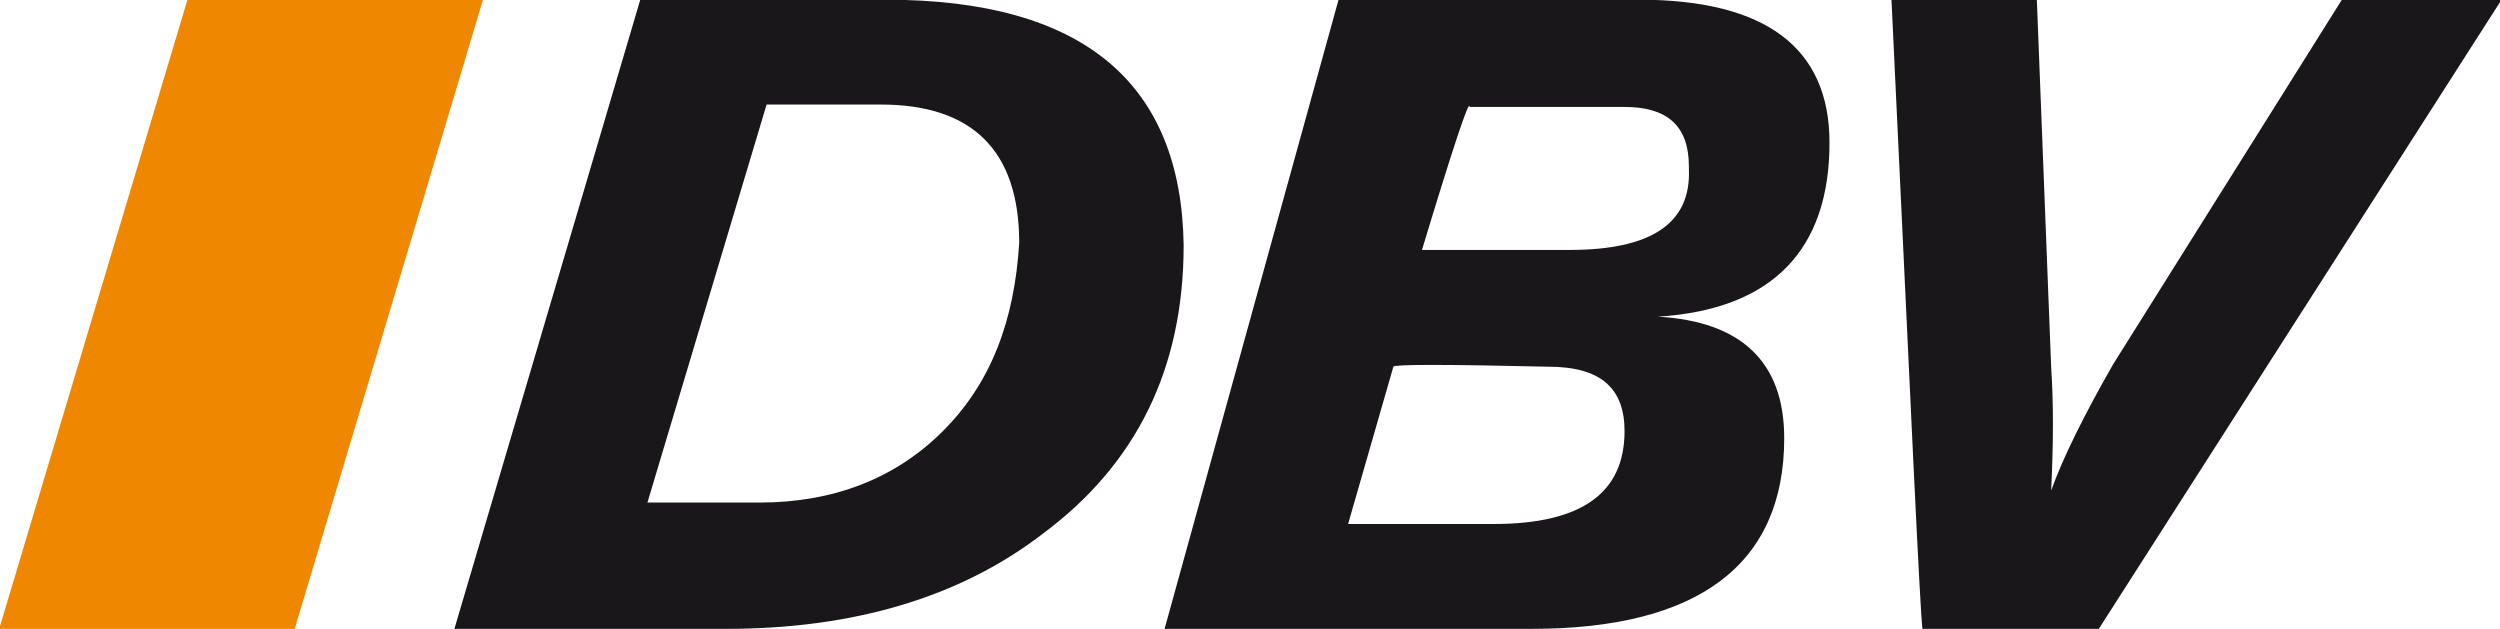 <?xml version="1.0" encoding="utf-8"?>
<!-- Generator: Adobe Illustrator 26.0.2, SVG Export Plug-In . SVG Version: 6.00 Build 0)  -->
<svg version="1.1" id="Ebene_1" xmlns="http://www.w3.org/2000/svg" xmlns:xlink="http://www.w3.org/1999/xlink" x="0px" y="0px"
	 viewBox="0 0 104.9 26.4" style="enable-background:new 0 0 104.9 26.4;" xml:space="preserve">
<style type="text/css">
	.st0{fill-rule:evenodd;clip-rule:evenodd;fill:#EF8700;}
	.st1{fill-rule:evenodd;clip-rule:evenodd;fill:#1A171B;}
</style>
<g id="Page-1">
	<g id="S.3" transform="translate(-62, -16)">
		<g id="Navbar" transform="translate(0, -1.913)">
			<g id="Group-46" transform="translate(62.666, 18.5)">
				<polygon id="Fill-1" class="st0" points="7.2,-0.6 -0.7,25.8 11.7,25.8 19.6,-0.6 				"/>
				<g id="Group-45">
					<path id="Fill-2" class="st1" d="M38.9,17.5c-2,2-4.6,3-7.7,3l-4.7,0l5-16.7l4.8,0c3.8,0,5.8,1.9,5.8,5.8
						C41.9,12.9,40.9,15.5,38.9,17.5L38.9,17.5z M36.5-0.6H26.2l-7.8,26.4h11.4c5.3,0,9.8-1.3,13.3-4c3.9-2.9,5.9-6.9,5.9-12.1
						C48.9,2.9,44.8-0.6,36.5-0.6L36.5-0.6z M62,21.4h-6.1l1.9-6.6c0-0.1,2.2-0.1,6.5,0c2.2,0,3.2,0.9,3.2,2.7
						C67.5,20.1,65.7,21.4,62,21.4L62,21.4z M68.1-0.6H55.5l-7.3,26.4h15.4c7,0,10.6-2.7,10.6-8c0-3.2-1.8-4.9-5.3-5.1
						c4.8-0.3,7.2-2.8,7.2-7.3C76.1,1.4,73.4-0.6,68.1-0.6L68.1-0.6z M97.6-0.6L88,14.7c-1.2,2.1-2.1,3.9-2.6,5.3
						c0.1-2,0.1-3.7,0-5.2L84.8-0.6h-6.1c0.8,16.9,1.2,25.7,1.3,26.4h7.4l16.9-26.4H97.6z M65.2,9.9h-6.2c1.3-4.3,2-6.4,2-6h6.5
						c1.8,0,2.7,0.8,2.7,2.5v0.1C70.3,8.8,68.6,9.9,65.2,9.9L65.2,9.9z"/>
					<g id="Clip-14">
					</g>
				</g>
			</g>
		</g>
	</g>
</g>
</svg>

